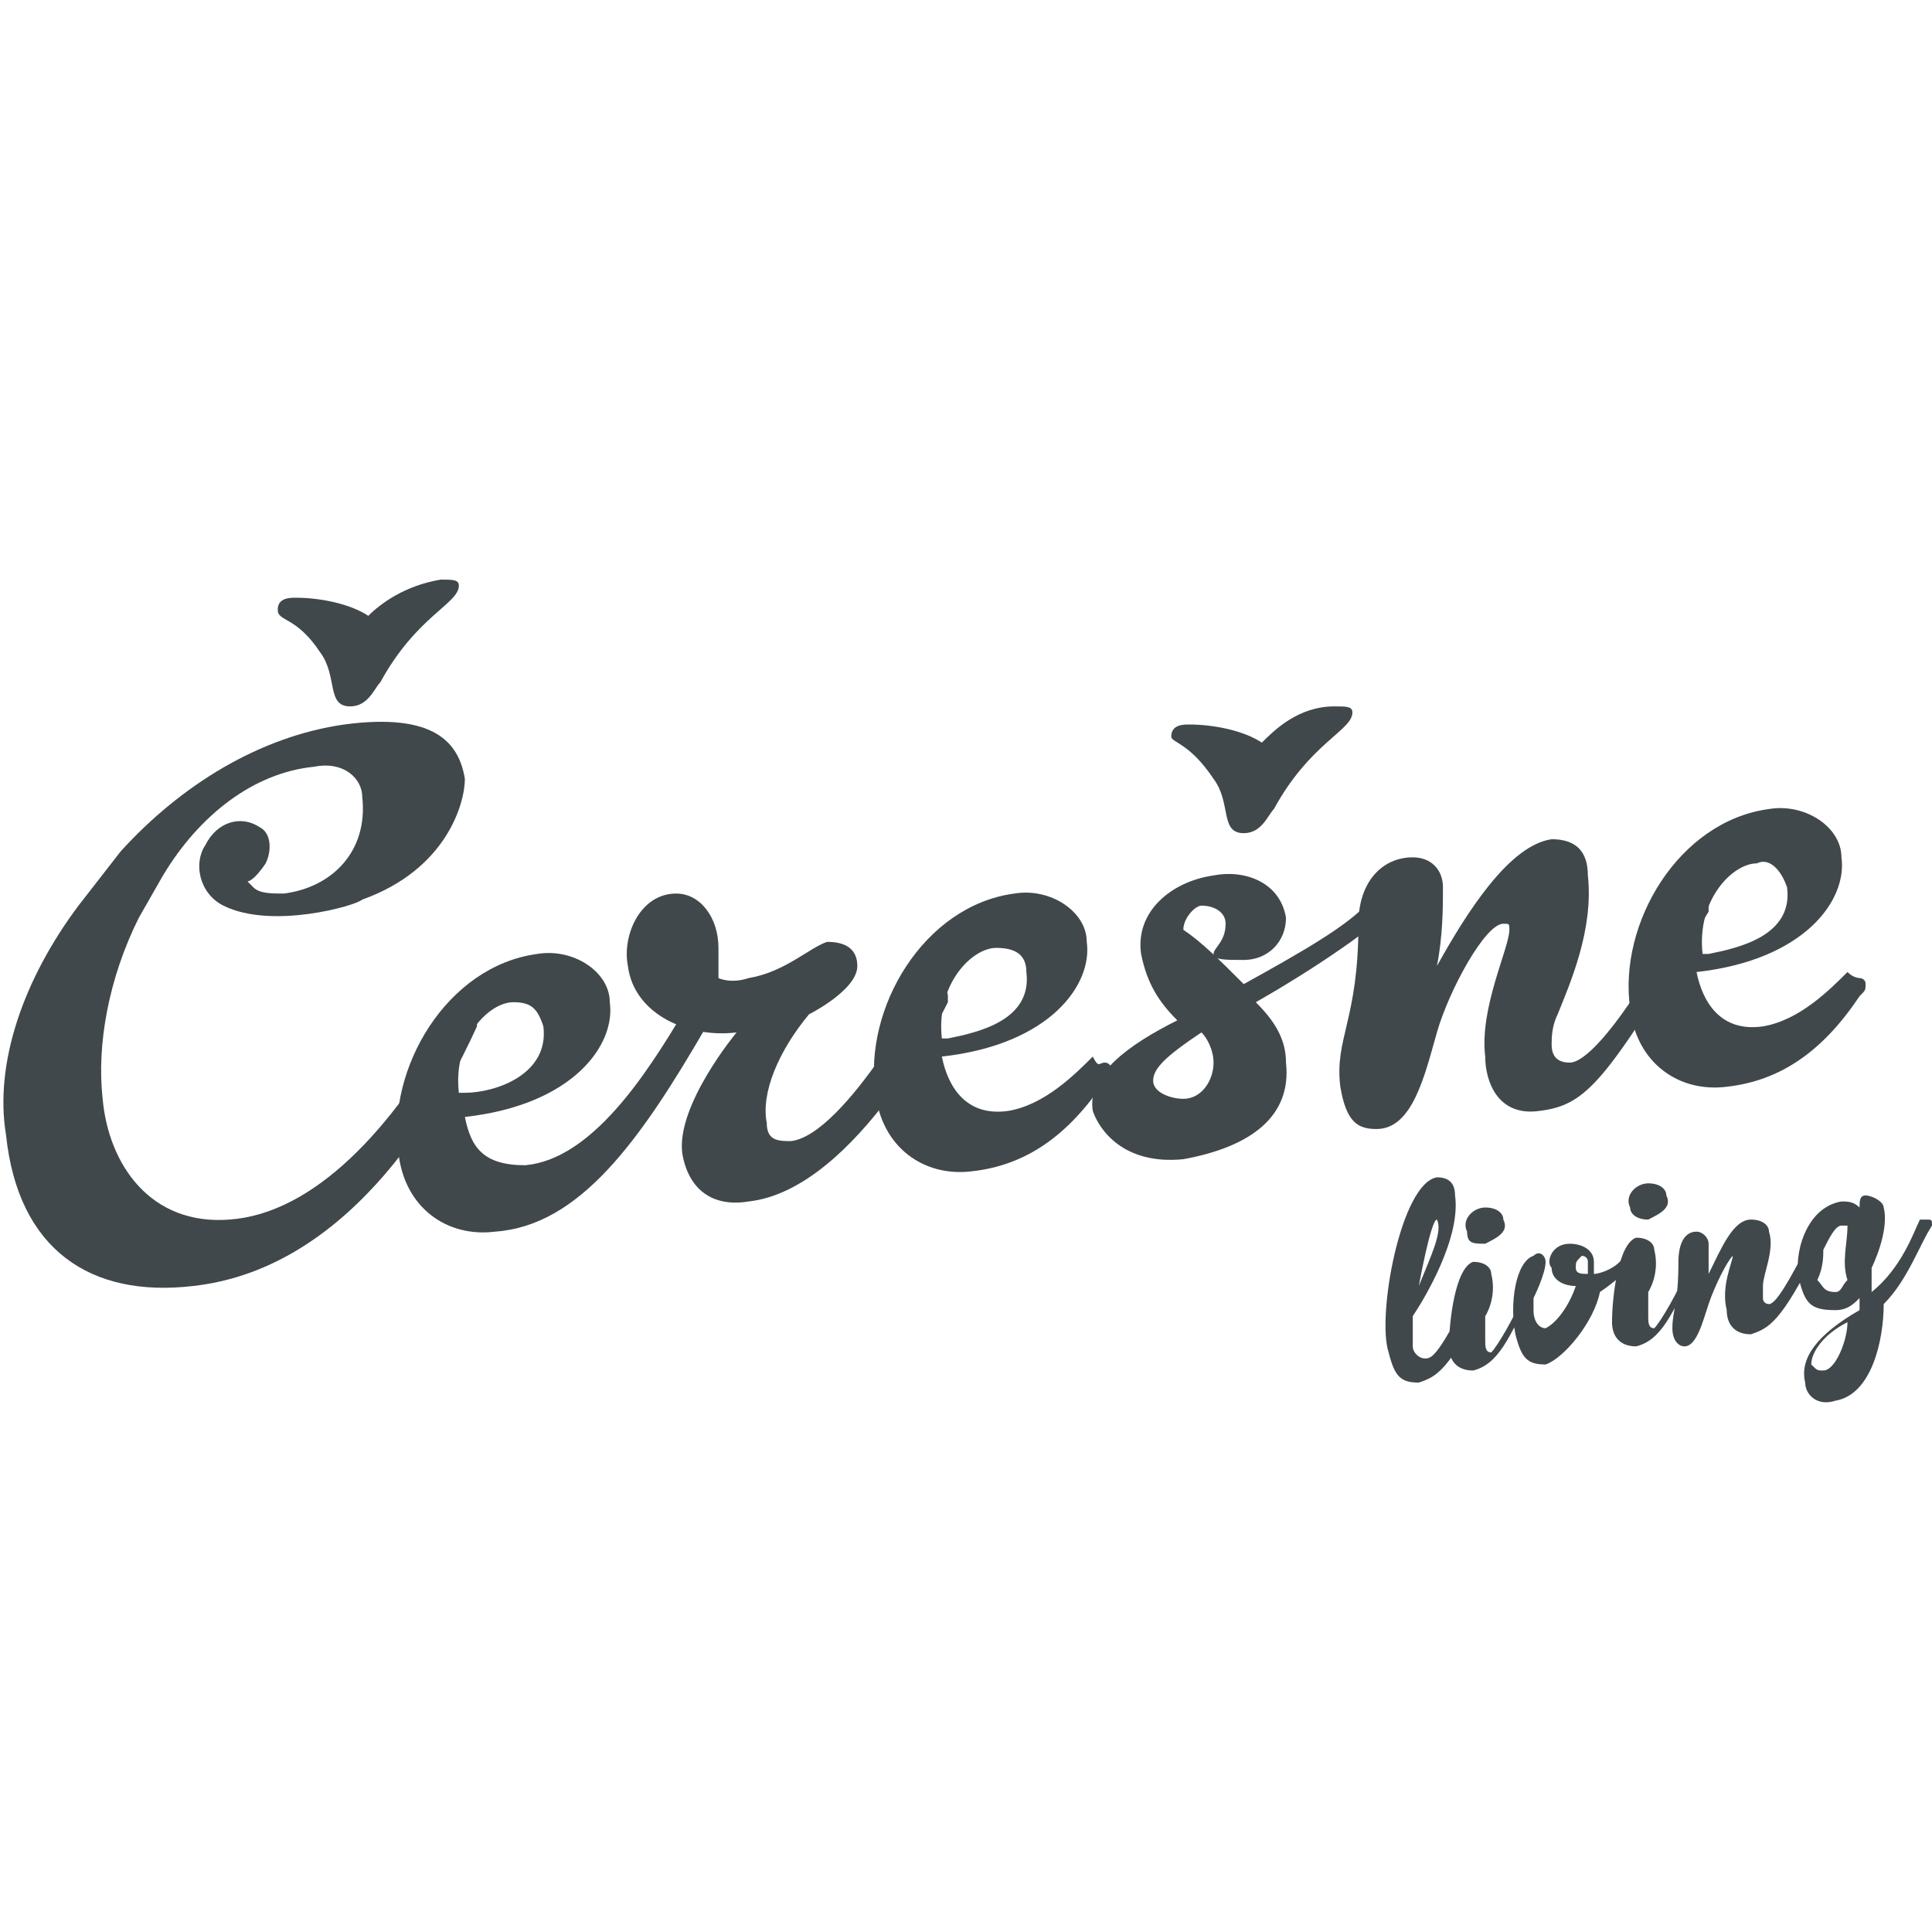 <svg id="Layer_1" xmlns="http://www.w3.org/2000/svg" viewBox="0 0 32 32"><style>.st0{fill:#41484b}</style><path class="st0" d="M7.7 16.8c-.1 0-.1 0-.2.1-1 1.8-2.3 3.2-3.7 3.3-1.3.1-2-.9-2.1-2-.1-.9.1-2 .6-3l.4-.7c.6-1 1.5-1.7 2.5-1.8.5-.1.8.2.8.5.1.9-.5 1.5-1.3 1.6-.2 0-.4 0-.5-.1l-.1-.1s.1 0 .3-.3c.1-.2.1-.5-.1-.6-.3-.2-.7-.1-.9.3-.2.3-.1.8.3 1 .8.4 2.2 0 2.3-.1 1.4-.5 1.7-1.6 1.7-2-.1-.6-.5-1.1-2-.9-1.4.2-2.7 1-3.7 2.1l-.7.9C.4 16.2-.1 17.6.1 18.8c.2 1.9 1.4 2.7 3.1 2.5 2.7-.3 4.2-3.2 4.7-4.3v-.2s-.1-.1-.2 0"/><path class="st0" d="M8.5 16.6c-.4 0-1 .6-.9 1.5h.1c.5 0 1.4-.3 1.3-1.1-.1-.3-.2-.4-.5-.4m3 .1c.1 0 .2 0 .2.2v.1c-1.1 1.9-2.1 3.3-3.5 3.4-.8.1-1.5-.4-1.6-1.3-.2-1.4.8-3.1 2.3-3.3.6-.1 1.2.3 1.2.8.1.7-.6 1.7-2.4 1.9.1.5.3.8 1 .8 1.1-.1 2-1.5 2.6-2.5.1-.1.1-.1.2-.1"/><path class="st0" d="M15.5 16.3c.1 0 .2.1.2.2v.1s-1.5 3.1-3.3 3.3c-.6.1-1-.2-1.1-.8-.1-.8.9-2 .9-2-.8.1-1.7-.3-1.8-1.1-.1-.5.2-1.2.8-1.2.4 0 .7.4.7.9v.5s.2.1.5 0c.6-.1 1-.5 1.3-.6.4 0 .5.2.5.4 0 .4-.8.8-.8.8-.5.6-.8 1.3-.7 1.8 0 .3.2.3.4.3.9-.1 2.3-2.7 2.3-2.7 0 .1.1.1.1.1"/><path class="st0" d="M16.5 15.7c-.4 0-1 .6-.9 1.5h.1c.5-.1 1.4-.3 1.3-1.1 0-.3-.2-.4-.5-.4m1.8 1.9s.1 0 .1.1 0 .1-.1.2c-.6.9-1.3 1.4-2.2 1.5-.8.1-1.5-.4-1.6-1.3-.2-1.4.8-3.1 2.3-3.3.6-.1 1.2.3 1.2.8.1.7-.6 1.7-2.4 1.9.1.5.4 1 1.1.9.6-.1 1.1-.6 1.4-.9.1.2.1.1.2.1"/><path class="st0" d="M19.4 12.2c0-.2.2-.2.3-.2.4 0 .9.1 1.2.3.2-.2.6-.6 1.2-.6.2 0 .3 0 .3.1 0 .3-.7.5-1.3 1.6-.1.1-.2.4-.5.4-.4 0-.2-.5-.5-.9-.4-.6-.7-.6-.7-.7m.5 4.9c-.6.4-.8.6-.8.8 0 .2.3.3.5.3.3 0 .5-.3.5-.6 0-.2-.1-.4-.2-.5m.7-.8c.9-.5 1.8-1 2.1-1.4l.1-.1c.1 0 .2.1.2.2s0 .1-.1.2c0 0-.7.6-2.1 1.4.3.3.5.6.5 1 .1.9-.6 1.4-1.7 1.6-1 .1-1.4-.5-1.5-.8-.1-.6.6-1.1 1.4-1.5-.3-.3-.5-.6-.6-1.1-.1-.7.5-1.2 1.2-1.3.5-.1 1.1.1 1.2.7 0 .4-.3.7-.7.7-.3 0-.5 0-.5-.1s.2-.2.2-.5c0-.2-.2-.3-.4-.3-.1 0-.3.2-.3.4.3.2.6.5 1 .9"/><path class="st0" d="M28.1 14.8c.1 0 .2 0 .2.1v.2c-1.7 2.8-2 3.2-2.8 3.3-.7.1-.9-.5-.9-.9-.1-.8.4-1.8.4-2.1 0-.1 0-.1-.1-.1-.3 0-.9 1.1-1.1 1.8-.2.7-.4 1.6-1 1.6-.3 0-.5-.1-.6-.7-.1-.8.3-1.1.3-2.7 0-.7.4-1.1.9-1.1.3 0 .5.2.5.5s0 .8-.1 1.3c.5-.9 1.2-2 1.9-2.1.4 0 .6.2.6.6.1.9-.3 1.8-.5 2.3-.1.2-.1.4-.1.5 0 .2.1.3.3.3.3 0 1-.8 2-2.7 0-.1 0-.1.1-.1"/><path class="st0" d="M29.1 14.3c-.4 0-1 .6-.9 1.5h.1c.5-.1 1.4-.3 1.3-1.1-.1-.3-.3-.5-.5-.4m1.7 1.9s.1 0 .1.1 0 .1-.1.2c-.6.9-1.3 1.4-2.2 1.5-.8.1-1.5-.4-1.6-1.3-.2-1.4.8-3.1 2.3-3.3.6-.1 1.2.3 1.2.8.1.7-.6 1.7-2.4 1.9.1.5.4 1 1.1.9.6-.1 1.1-.6 1.4-.9.1.1.2.1.2.1M4.6 10.1c0-.2.2-.2.3-.2.4 0 .9.1 1.2.3.2-.2.6-.5 1.2-.6.2 0 .3 0 .3.1 0 .3-.7.5-1.3 1.6-.1.1-.2.4-.5.4-.4 0-.2-.5-.5-.9-.4-.6-.7-.5-.7-.7m25.6 12.6c-.1 0-.1 0-.2-.1 0-.2.2-.5.6-.7 0 .3-.2.8-.4.8m0-2c.1-.2.2-.4.3-.4h.1c0 .3-.1.6 0 .9-.1.1-.1.2-.2.2-.2 0-.2-.1-.3-.2.1-.2.1-.4.1-.5m1.8-.4c0-.1 0-.1-.1-.1h-.1c-.1.2-.3.8-.8 1.2V21s.3-.6.2-1c0-.1-.2-.2-.3-.2-.1 0-.1.1-.1.2-.1-.1-.2-.1-.3-.1-.6.1-.8.9-.7 1.3.1.4.2.5.6.5.2 0 .3-.1.4-.2v.2c-.7.4-1 .8-.9 1.2 0 .2.2.4.5.3.6-.1.8-1 .8-1.6.4-.4.6-1 .8-1.3m-2 .2c-.4.8-.6 1.1-.7 1.1 0 0-.1 0-.1-.1v-.2c0-.2.2-.6.1-.9 0-.1-.1-.2-.3-.2-.3 0-.5.5-.7.9v-.5c0-.1-.1-.2-.2-.2-.2 0-.3.2-.3.5 0 .7-.1.8-.1 1.1 0 .2.1.3.2.3.2 0 .3-.4.4-.7.1-.3.3-.7.4-.8 0 .1-.2.5-.1.9 0 .2.1.4.4.4.3-.1.5-.2 1.1-1.4v-.1c0-.1 0-.1-.1-.1m-2.7-.3c.2-.1.4-.2.3-.4 0-.1-.1-.2-.3-.2-.2 0-.4.2-.3.4 0 .1.1.2.3.2m.7.7c-.2.5-.5 1-.6 1.1-.1 0-.1-.1-.1-.2v-.4s.2-.3.1-.7c0-.1-.1-.2-.3-.2-.3.1-.4 1-.4 1.4 0 .2.1.4.4.4.4-.1.6-.5 1-1.4v-.1l-.1.1c0-.1 0-.1 0 0m-1.9.1c0-.1 0-.1.1-.2 0 0 .1 0 .1.1v.2c-.1 0-.2 0-.2-.1m1-.1s0-.1 0 0c0-.1 0-.1-.1-.1h-.1c-.1.2-.4.3-.5.3v-.2c0-.2-.2-.3-.4-.3-.3 0-.4.3-.3.4 0 .2.2.3.4.3-.1.3-.3.6-.5.7-.1 0-.2-.1-.2-.3v-.2s.2-.4.2-.6c0-.1-.1-.2-.2-.1-.3.1-.4.8-.3 1.3.1.4.2.5.5.5.3-.1.8-.7.9-1.2.3-.2.6-.5.6-.5m-2.5-.3c.2-.1.4-.2.3-.4 0-.1-.1-.2-.3-.2-.2 0-.4.2-.3.4 0 .2.1.2.3.2m.7.7c-.2.5-.5 1-.6 1.1-.1 0-.1-.1-.1-.2v-.4s.2-.3.1-.7c0-.1-.1-.2-.3-.2-.3.1-.4 1-.4 1.4 0 .2.1.4.4.4.4-.1.6-.5 1-1.4v-.1c0 .1 0 .1-.1.1m-1.5-1.1c.1.2-.1.6-.3 1.1 0 0 .2-1.1.3-1.1m.5 1.3c-.5 1-.6 1-.7 1-.1 0-.2-.1-.2-.2v-.5c.2-.3.8-1.3.7-2 0-.2-.1-.3-.3-.3-.6.1-1 2.3-.8 2.9.1.4.2.5.5.5.3-.1.5-.2 1.1-1.4v-.1c-.2 0-.2 0-.3.1 0-.1 0 0 0 0"/></svg>
